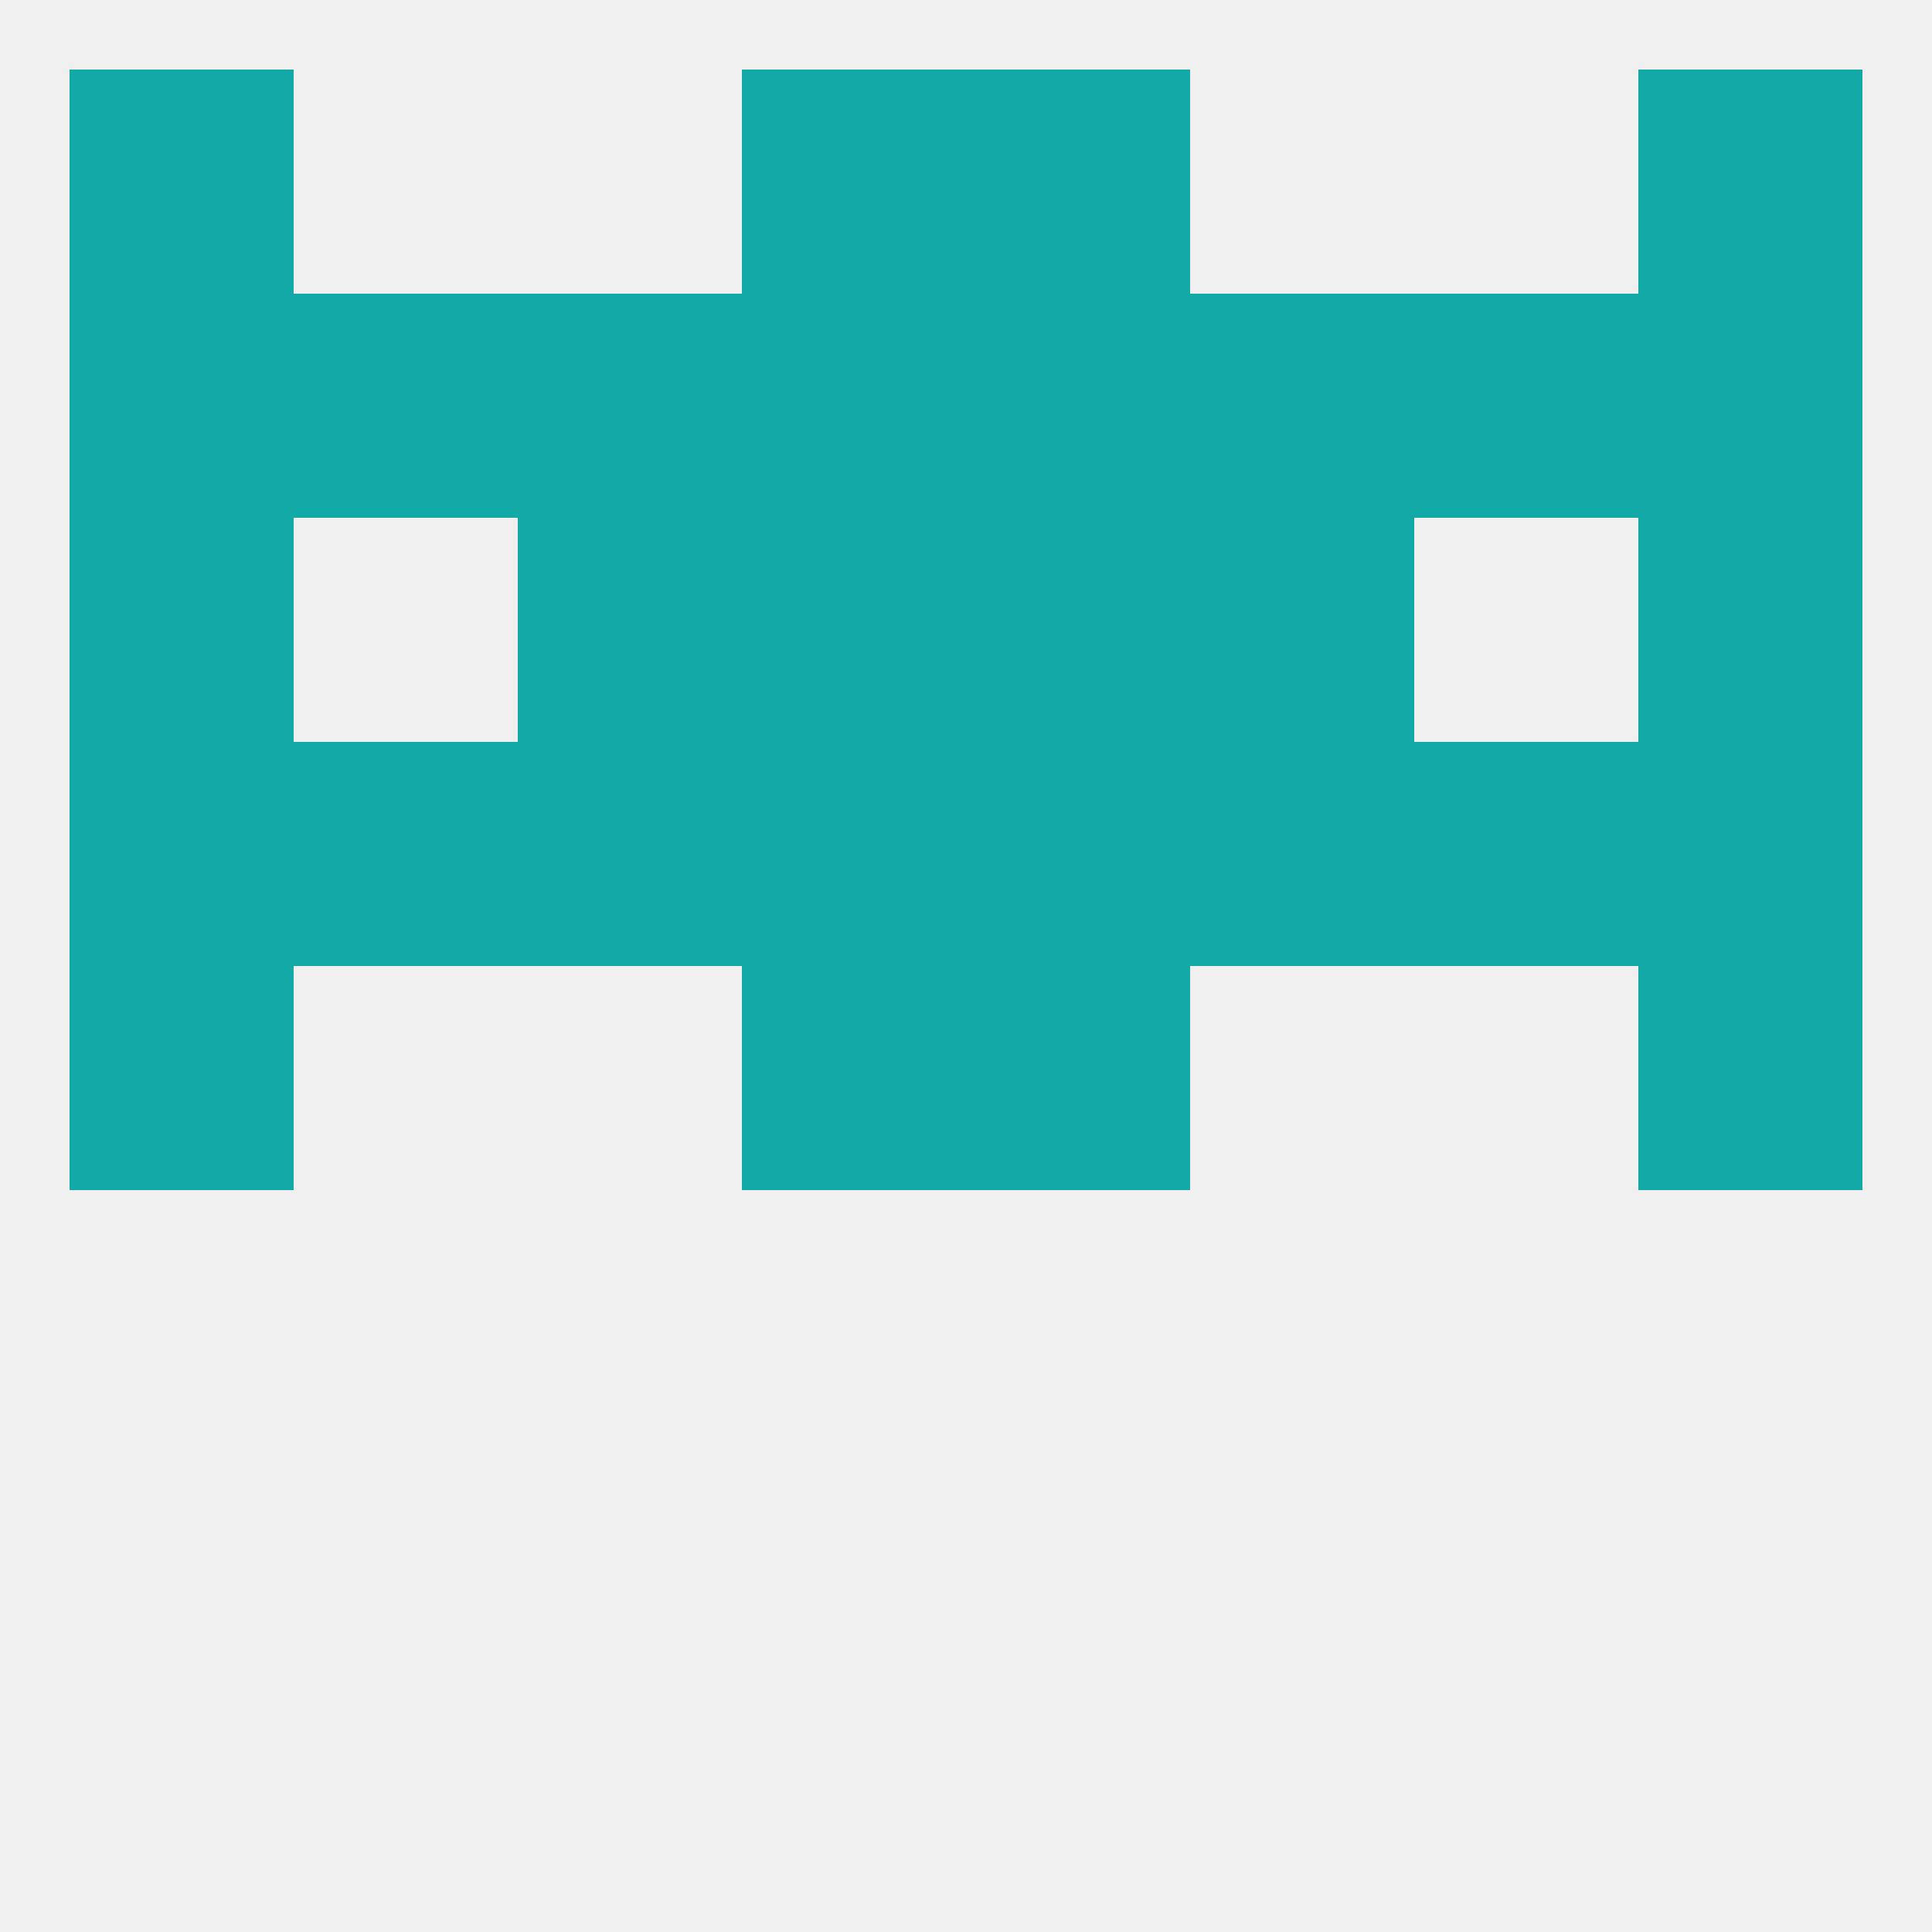 
<!--   <?xml version="1.0"?> -->
<svg version="1.1" baseprofile="full" xmlns="http://www.w3.org/2000/svg" xmlns:xlink="http://www.w3.org/1999/xlink" xmlns:ev="http://www.w3.org/2001/xml-events" width="250" height="250" viewBox="0 0 250 250" >
	<rect width="100%" height="100%" fill="rgba(240,240,240,255)"/>

	<rect x="9" y="125" width="29" height="29" fill="rgba(18,169,167,255)"/>
	<rect x="212" y="125" width="29" height="29" fill="rgba(18,169,167,255)"/>
	<rect x="96" y="125" width="29" height="29" fill="rgba(18,169,167,255)"/>
	<rect x="125" y="125" width="29" height="29" fill="rgba(18,169,167,255)"/>
	<rect x="125" y="96" width="29" height="29" fill="rgba(18,169,167,255)"/>
	<rect x="67" y="96" width="29" height="29" fill="rgba(18,169,167,255)"/>
	<rect x="154" y="96" width="29" height="29" fill="rgba(18,169,167,255)"/>
	<rect x="183" y="96" width="29" height="29" fill="rgba(18,169,167,255)"/>
	<rect x="9" y="96" width="29" height="29" fill="rgba(18,169,167,255)"/>
	<rect x="212" y="96" width="29" height="29" fill="rgba(18,169,167,255)"/>
	<rect x="96" y="96" width="29" height="29" fill="rgba(18,169,167,255)"/>
	<rect x="38" y="96" width="29" height="29" fill="rgba(18,169,167,255)"/>
	<rect x="154" y="67" width="29" height="29" fill="rgba(18,169,167,255)"/>
	<rect x="96" y="67" width="29" height="29" fill="rgba(18,169,167,255)"/>
	<rect x="125" y="67" width="29" height="29" fill="rgba(18,169,167,255)"/>
	<rect x="9" y="67" width="29" height="29" fill="rgba(18,169,167,255)"/>
	<rect x="212" y="67" width="29" height="29" fill="rgba(18,169,167,255)"/>
	<rect x="67" y="67" width="29" height="29" fill="rgba(18,169,167,255)"/>
	<rect x="67" y="38" width="29" height="29" fill="rgba(18,169,167,255)"/>
	<rect x="154" y="38" width="29" height="29" fill="rgba(18,169,167,255)"/>
	<rect x="96" y="38" width="29" height="29" fill="rgba(18,169,167,255)"/>
	<rect x="125" y="38" width="29" height="29" fill="rgba(18,169,167,255)"/>
	<rect x="9" y="38" width="29" height="29" fill="rgba(18,169,167,255)"/>
	<rect x="212" y="38" width="29" height="29" fill="rgba(18,169,167,255)"/>
	<rect x="38" y="38" width="29" height="29" fill="rgba(18,169,167,255)"/>
	<rect x="183" y="38" width="29" height="29" fill="rgba(18,169,167,255)"/>
	<rect x="96" y="9" width="29" height="29" fill="rgba(18,169,167,255)"/>
	<rect x="125" y="9" width="29" height="29" fill="rgba(18,169,167,255)"/>
	<rect x="9" y="9" width="29" height="29" fill="rgba(18,169,167,255)"/>
	<rect x="212" y="9" width="29" height="29" fill="rgba(18,169,167,255)"/>
</svg>